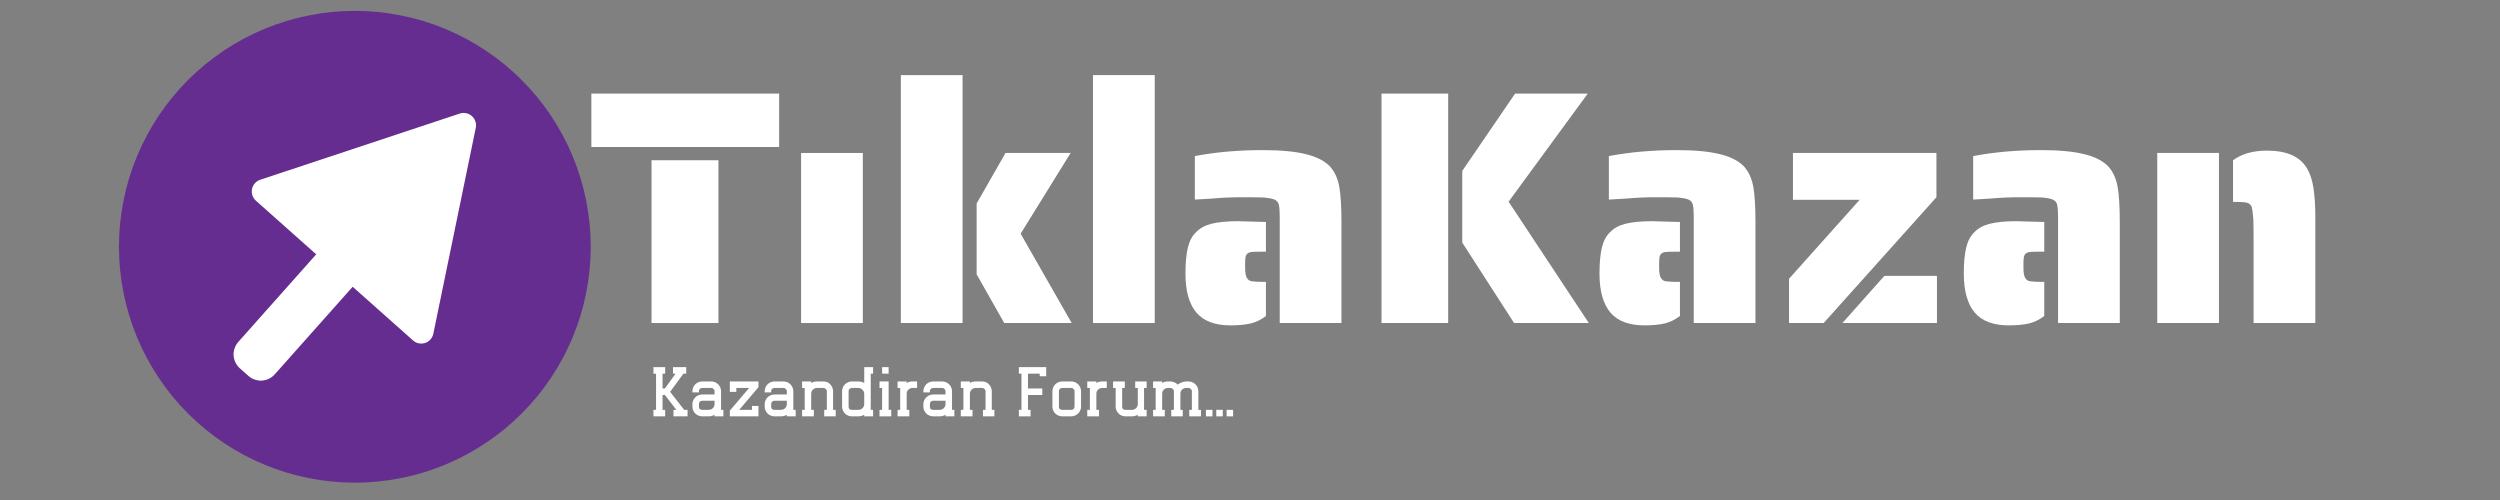 <?xml version="1.0" encoding="UTF-8"?>
<svg xmlns="http://www.w3.org/2000/svg" xmlns:xlink="http://www.w3.org/1999/xlink" width="200" zoomAndPan="magnify" viewBox="0 0 150 30" height="40" preserveAspectRatio="xMidYMid meet" version="1.0">
  <rect x="0" y="0" width="150" height="30" fill="#808080" stroke="none"/>
  <defs>
    <g></g>
    <clipPath id="7ab1b3a5f3">
      <path d="M 7.137 0.652 L 35.445 0.652 L 35.445 28.961 L 7.137 28.961 Z M 7.137 0.652 " clip-rule="nonzero"></path>
    </clipPath>
  </defs>
  <g clip-path="url(#7ab1b3a5f3)">
    <path fill="#662d91" d="M 35.445 14.805 C 35.445 15.734 35.352 16.656 35.172 17.566 C 34.992 18.48 34.723 19.363 34.367 20.223 C 34.012 21.082 33.574 21.898 33.059 22.668 C 32.543 23.441 31.957 24.156 31.297 24.812 C 30.641 25.473 29.926 26.059 29.152 26.574 C 28.379 27.09 27.566 27.527 26.707 27.883 C 25.848 28.238 24.965 28.508 24.051 28.688 C 23.141 28.867 22.219 28.961 21.289 28.961 C 20.359 28.961 19.441 28.867 18.527 28.688 C 17.617 28.508 16.734 28.238 15.875 27.883 C 15.016 27.527 14.199 27.09 13.426 26.574 C 12.656 26.059 11.941 25.473 11.281 24.812 C 10.625 24.156 10.039 23.441 9.523 22.668 C 9.008 21.898 8.57 21.082 8.215 20.223 C 7.859 19.363 7.59 18.48 7.41 17.566 C 7.227 16.656 7.137 15.734 7.137 14.805 C 7.137 13.879 7.227 12.957 7.41 12.047 C 7.59 11.133 7.859 10.25 8.215 9.391 C 8.57 8.531 9.008 7.715 9.523 6.941 C 10.039 6.172 10.625 5.457 11.281 4.797 C 11.941 4.141 12.656 3.555 13.426 3.039 C 14.199 2.523 15.016 2.086 15.875 1.73 C 16.734 1.375 17.617 1.105 18.527 0.926 C 19.441 0.742 20.359 0.652 21.289 0.652 C 22.219 0.652 23.141 0.742 24.051 0.926 C 24.965 1.105 25.848 1.375 26.707 1.73 C 27.566 2.086 28.379 2.523 29.152 3.039 C 29.926 3.555 30.641 4.141 31.297 4.797 C 31.957 5.457 32.543 6.172 33.059 6.941 C 33.574 7.715 34.012 8.531 34.367 9.391 C 34.723 10.25 34.992 11.133 35.172 12.047 C 35.352 12.957 35.445 13.879 35.445 14.805 Z M 35.445 14.805 " fill-opacity="1" fill-rule="nonzero"></path>
  </g>
  <path fill="#ffffff" d="M 27.59 6.812 L 15.613 10.785 C 15.488 10.828 15.383 10.898 15.293 10.996 C 15.207 11.094 15.148 11.211 15.121 11.34 C 15.098 11.469 15.105 11.598 15.145 11.723 C 15.188 11.848 15.258 11.953 15.355 12.043 L 24.781 20.426 C 24.879 20.516 24.992 20.574 25.121 20.598 C 25.254 20.625 25.379 20.617 25.508 20.578 C 25.633 20.535 25.738 20.465 25.828 20.367 C 25.914 20.266 25.973 20.152 26 20.023 L 28.547 7.668 C 28.574 7.539 28.566 7.41 28.523 7.285 C 28.484 7.16 28.414 7.051 28.312 6.965 C 28.215 6.875 28.102 6.82 27.973 6.793 C 27.84 6.766 27.715 6.773 27.59 6.812 Z M 27.59 6.812 " fill-opacity="1" fill-rule="nonzero"></path>
  <path fill="#ffffff" d="M 23.188 12.211 L 23.699 12.668 C 23.812 12.766 23.898 12.883 23.965 13.016 C 24.027 13.148 24.066 13.289 24.074 13.438 C 24.082 13.586 24.062 13.73 24.012 13.871 C 23.965 14.012 23.891 14.137 23.793 14.246 L 16.484 22.461 C 16.387 22.57 16.27 22.66 16.137 22.723 C 16.004 22.789 15.863 22.824 15.715 22.836 C 15.566 22.844 15.422 22.824 15.281 22.773 C 15.141 22.727 15.016 22.652 14.906 22.555 L 14.391 22.098 C 14.281 21.996 14.191 21.883 14.125 21.746 C 14.062 21.613 14.027 21.473 14.016 21.324 C 14.008 21.176 14.027 21.031 14.078 20.895 C 14.125 20.754 14.199 20.629 14.297 20.516 L 21.605 12.301 C 21.703 12.191 21.82 12.102 21.953 12.039 C 22.09 11.973 22.23 11.938 22.379 11.93 C 22.523 11.922 22.668 11.941 22.809 11.988 C 22.949 12.039 23.074 12.109 23.188 12.211 Z M 23.188 12.211 " fill-opacity="1" fill-rule="nonzero"></path>
  <g fill="#ffffff" fill-opacity="1">
    <g transform="translate(35.295, 19.381)">
      <g>
        <path d="M 0.188 -13.766 L 11.453 -13.766 L 11.453 -10.562 L 0.188 -10.562 Z M 3.797 -9.766 L 7.812 -9.766 L 7.812 0 L 3.797 0 Z M 3.797 -9.766 "></path>
      </g>
    </g>
  </g>
  <g fill="#ffffff" fill-opacity="1">
    <g transform="translate(46.925, 19.381)">
      <g>
        <path d="M 1.141 -10.203 L 4.844 -10.203 L 4.844 0 L 1.141 0 Z M 1.141 -10.203 "></path>
      </g>
    </g>
  </g>
  <g fill="#ffffff" fill-opacity="1">
    <g transform="translate(52.91, 19.381)">
      <g>
        <path d="M 1.141 -14.875 L 4.844 -14.875 L 4.844 0 L 1.141 0 Z M 5.688 -2.922 L 5.688 -7.172 L 7.422 -10.203 L 11.328 -10.203 L 8.328 -5.359 L 11.391 0 L 7.344 0 Z M 5.688 -2.922 "></path>
      </g>
    </g>
  </g>
  <g fill="#ffffff" fill-opacity="1">
    <g transform="translate(64.44, 19.381)">
      <g>
        <path d="M 1.141 -14.875 L 4.844 -14.875 L 4.844 0 L 1.141 0 Z M 1.141 -14.875 "></path>
      </g>
    </g>
  </g>
  <g fill="#ffffff" fill-opacity="1">
    <g transform="translate(70.425, 19.381)">
      <g>
        <path d="M 6.359 -6.328 C 6.359 -6.672 6.344 -6.914 6.312 -7.062 C 6.289 -7.207 6.211 -7.316 6.078 -7.391 C 5.961 -7.453 5.738 -7.5 5.406 -7.531 C 5.207 -7.539 4.773 -7.547 4.109 -7.547 C 3.461 -7.547 2.867 -7.52 2.328 -7.469 L 1.266 -7.406 L 1.266 -10.016 C 2.516 -10.254 3.867 -10.375 5.328 -10.375 C 6.441 -10.375 7.316 -10.289 7.953 -10.125 C 8.586 -9.969 9.066 -9.719 9.391 -9.375 C 9.672 -9.051 9.852 -8.641 9.938 -8.141 C 10.02 -7.648 10.062 -6.961 10.062 -6.078 L 10.062 0 L 6.359 0 Z M 3.406 0.141 C 2.477 0.141 1.797 -0.113 1.359 -0.625 C 0.922 -1.145 0.703 -1.926 0.703 -2.969 C 0.703 -3.602 0.75 -4.117 0.844 -4.516 C 0.938 -4.91 1.098 -5.219 1.328 -5.438 C 1.547 -5.676 1.852 -5.848 2.25 -5.953 C 2.656 -6.055 3.188 -6.109 3.844 -6.109 L 5.531 -6.062 L 5.531 -4.281 L 5.328 -4.281 C 5.016 -4.281 4.812 -4.273 4.719 -4.266 C 4.457 -4.254 4.316 -4.129 4.297 -3.891 C 4.285 -3.805 4.281 -3.633 4.281 -3.375 C 4.281 -3.176 4.289 -3.023 4.312 -2.922 C 4.332 -2.816 4.367 -2.727 4.422 -2.656 C 4.492 -2.562 4.594 -2.508 4.719 -2.5 C 4.906 -2.477 5.109 -2.469 5.328 -2.469 L 5.531 -2.469 L 5.531 -0.422 C 5.227 -0.191 4.914 -0.039 4.594 0.031 C 4.27 0.102 3.875 0.141 3.406 0.141 Z M 3.406 0.141 "></path>
      </g>
    </g>
  </g>
  <g fill="#ffffff" fill-opacity="1">
    <g transform="translate(81.594, 19.381)">
      <g>
        <path d="M 1.297 -13.766 L 5.297 -13.766 L 5.297 0 L 1.297 0 Z M 6.141 -4.828 L 6.141 -9.125 L 9.312 -13.766 L 13.672 -13.766 L 8.922 -7.281 L 13.734 0 L 9.25 0 Z M 6.141 -4.828 "></path>
      </g>
    </g>
  </g>
  <g fill="#ffffff" fill-opacity="1">
    <g transform="translate(95.266, 19.381)">
      <g>
        <path d="M 6.359 -6.328 C 6.359 -6.672 6.344 -6.914 6.312 -7.062 C 6.289 -7.207 6.211 -7.316 6.078 -7.391 C 5.961 -7.453 5.738 -7.5 5.406 -7.531 C 5.207 -7.539 4.773 -7.547 4.109 -7.547 C 3.461 -7.547 2.867 -7.52 2.328 -7.469 L 1.266 -7.406 L 1.266 -10.016 C 2.516 -10.254 3.867 -10.375 5.328 -10.375 C 6.441 -10.375 7.316 -10.289 7.953 -10.125 C 8.586 -9.969 9.066 -9.719 9.391 -9.375 C 9.672 -9.051 9.852 -8.641 9.938 -8.141 C 10.02 -7.648 10.062 -6.961 10.062 -6.078 L 10.062 0 L 6.359 0 Z M 3.406 0.141 C 2.477 0.141 1.797 -0.113 1.359 -0.625 C 0.922 -1.145 0.703 -1.926 0.703 -2.969 C 0.703 -3.602 0.75 -4.117 0.844 -4.516 C 0.938 -4.91 1.098 -5.219 1.328 -5.438 C 1.547 -5.676 1.852 -5.848 2.25 -5.953 C 2.656 -6.055 3.188 -6.109 3.844 -6.109 L 5.531 -6.062 L 5.531 -4.281 L 5.328 -4.281 C 5.016 -4.281 4.812 -4.273 4.719 -4.266 C 4.457 -4.254 4.316 -4.129 4.297 -3.891 C 4.285 -3.805 4.281 -3.633 4.281 -3.375 C 4.281 -3.176 4.289 -3.023 4.312 -2.922 C 4.332 -2.816 4.367 -2.727 4.422 -2.656 C 4.492 -2.562 4.594 -2.508 4.719 -2.5 C 4.906 -2.477 5.109 -2.469 5.328 -2.469 L 5.531 -2.469 L 5.531 -0.422 C 5.227 -0.191 4.914 -0.039 4.594 0.031 C 4.27 0.102 3.875 0.141 3.406 0.141 Z M 3.406 0.141 "></path>
      </g>
    </g>
  </g>
  <g fill="#ffffff" fill-opacity="1">
    <g transform="translate(106.436, 19.381)">
      <g>
        <path d="M 0.906 -2.656 L 5.141 -7.391 L 1.141 -7.391 L 1.141 -10.203 L 9.75 -10.203 L 9.75 -7.547 L 2.984 0 L 0.906 0 Z M 6.625 -2.828 L 9.781 -2.828 L 9.781 0 L 4.109 0 Z M 6.625 -2.828 "></path>
      </g>
    </g>
  </g>
  <g fill="#ffffff" fill-opacity="1">
    <g transform="translate(117.125, 19.381)">
      <g>
        <path d="M 6.359 -6.328 C 6.359 -6.672 6.344 -6.914 6.312 -7.062 C 6.289 -7.207 6.211 -7.316 6.078 -7.391 C 5.961 -7.453 5.738 -7.5 5.406 -7.531 C 5.207 -7.539 4.773 -7.547 4.109 -7.547 C 3.461 -7.547 2.867 -7.52 2.328 -7.469 L 1.266 -7.406 L 1.266 -10.016 C 2.516 -10.254 3.867 -10.375 5.328 -10.375 C 6.441 -10.375 7.316 -10.289 7.953 -10.125 C 8.586 -9.969 9.066 -9.719 9.391 -9.375 C 9.672 -9.051 9.852 -8.641 9.938 -8.141 C 10.02 -7.648 10.062 -6.961 10.062 -6.078 L 10.062 0 L 6.359 0 Z M 3.406 0.141 C 2.477 0.141 1.797 -0.113 1.359 -0.625 C 0.922 -1.145 0.703 -1.926 0.703 -2.969 C 0.703 -3.602 0.75 -4.117 0.844 -4.516 C 0.938 -4.91 1.098 -5.219 1.328 -5.438 C 1.547 -5.676 1.852 -5.848 2.25 -5.953 C 2.656 -6.055 3.188 -6.109 3.844 -6.109 L 5.531 -6.062 L 5.531 -4.281 L 5.328 -4.281 C 5.016 -4.281 4.812 -4.273 4.719 -4.266 C 4.457 -4.254 4.316 -4.129 4.297 -3.891 C 4.285 -3.805 4.281 -3.633 4.281 -3.375 C 4.281 -3.176 4.289 -3.023 4.312 -2.922 C 4.332 -2.816 4.367 -2.727 4.422 -2.656 C 4.492 -2.562 4.594 -2.508 4.719 -2.5 C 4.906 -2.477 5.109 -2.469 5.328 -2.469 L 5.531 -2.469 L 5.531 -0.422 C 5.227 -0.191 4.914 -0.039 4.594 0.031 C 4.27 0.102 3.875 0.141 3.406 0.141 Z M 3.406 0.141 "></path>
      </g>
    </g>
  </g>
  <g fill="#ffffff" fill-opacity="1">
    <g transform="translate(128.294, 19.381)">
      <g>
        <path d="M 6.922 -4.828 C 6.922 -5.535 6.914 -6 6.906 -6.219 C 6.875 -6.594 6.844 -6.844 6.812 -6.969 C 6.75 -7.102 6.648 -7.188 6.516 -7.219 C 6.391 -7.25 6.18 -7.266 5.891 -7.266 L 5.688 -7.266 L 5.688 -9.766 C 6.207 -10.148 6.883 -10.344 7.719 -10.344 C 8.926 -10.344 9.734 -9.977 10.141 -9.25 C 10.328 -8.926 10.453 -8.535 10.516 -8.078 C 10.586 -7.617 10.625 -7.055 10.625 -6.391 L 10.625 0 L 6.922 0 Z M 1.141 -10.203 L 4.844 -10.203 L 4.844 0 L 1.141 0 Z M 1.141 -10.203 "></path>
      </g>
    </g>
  </g>
  <g fill="#ffffff" fill-opacity="1">
    <g transform="translate(39.019, 24.903)">
      <g>
        <path d="M 0.891 -0.312 L 0.891 0.078 L 0.188 0.078 L 0.188 -0.312 L 0.344 -0.312 L 0.344 -2.484 L 0.188 -2.484 L 0.188 -2.875 L 0.891 -2.875 L 0.891 -2.484 L 0.734 -2.484 L 0.734 -1.594 L 0.875 -1.594 L 1.516 -2.484 L 1.359 -2.484 L 1.359 -2.875 L 2.156 -2.875 L 2.156 -2.484 L 1.984 -2.484 L 1.188 -1.391 L 2.031 -0.312 L 2.234 -0.312 L 2.234 0.078 L 1.391 0.078 L 1.391 -0.312 L 1.562 -0.312 L 0.875 -1.203 L 0.734 -1.203 L 0.734 -0.312 Z M 0.891 -0.312 "></path>
      </g>
    </g>
  </g>
  <g fill="#ffffff" fill-opacity="1">
    <g transform="translate(41.357, 24.903)">
      <g>
        <path d="M 0.781 -1.625 C 0.719 -1.625 0.664 -1.602 0.625 -1.562 C 0.594 -1.531 0.578 -1.488 0.578 -1.438 L 0.578 -1.359 L 0.188 -1.359 L 0.188 -1.438 C 0.188 -1.508 0.203 -1.582 0.234 -1.656 C 0.266 -1.727 0.305 -1.789 0.359 -1.844 C 0.41 -1.895 0.473 -1.938 0.547 -1.969 C 0.617 -2 0.695 -2.016 0.781 -2.016 L 1.312 -2.016 C 1.395 -2.016 1.473 -2 1.547 -1.969 C 1.617 -1.938 1.68 -1.895 1.734 -1.844 C 1.785 -1.789 1.828 -1.727 1.859 -1.656 C 1.891 -1.582 1.906 -1.508 1.906 -1.438 L 1.906 -0.312 L 2.047 -0.312 L 2.047 0.078 L 1.516 0.078 L 1.516 -0.016 C 1.41 0.047 1.289 0.078 1.156 0.078 L 0.781 0.078 C 0.695 0.078 0.617 0.062 0.547 0.031 C 0.473 0 0.41 -0.039 0.359 -0.094 C 0.305 -0.145 0.266 -0.207 0.234 -0.281 C 0.203 -0.352 0.188 -0.426 0.188 -0.5 L 0.188 -0.656 C 0.188 -0.738 0.203 -0.812 0.234 -0.875 C 0.266 -0.945 0.305 -1.008 0.359 -1.062 C 0.41 -1.113 0.473 -1.156 0.547 -1.188 C 0.617 -1.219 0.695 -1.234 0.781 -1.234 L 1.516 -1.234 L 1.516 -1.438 C 1.516 -1.488 1.492 -1.531 1.453 -1.562 C 1.422 -1.602 1.375 -1.625 1.312 -1.625 Z M 0.578 -0.5 C 0.578 -0.445 0.594 -0.398 0.625 -0.359 C 0.664 -0.328 0.719 -0.312 0.781 -0.312 L 1.156 -0.312 C 1.258 -0.312 1.344 -0.344 1.406 -0.406 C 1.477 -0.477 1.516 -0.562 1.516 -0.656 L 1.516 -0.859 L 0.781 -0.859 C 0.719 -0.859 0.664 -0.836 0.625 -0.797 C 0.594 -0.754 0.578 -0.707 0.578 -0.656 Z M 0.578 -0.5 "></path>
      </g>
    </g>
  </g>
  <g fill="#ffffff" fill-opacity="1">
    <g transform="translate(43.602, 24.903)">
      <g>
        <path d="M 1.516 -0.547 L 1.906 -0.547 L 1.906 0.078 L 0.188 0.078 L 0.188 -0.266 L 1.344 -1.625 L 0.578 -1.625 L 0.578 -1.391 L 0.188 -1.391 L 0.188 -2.016 L 1.906 -2.016 L 1.906 -1.672 L 0.75 -0.312 L 1.516 -0.312 Z M 1.516 -0.547 "></path>
      </g>
    </g>
  </g>
  <g fill="#ffffff" fill-opacity="1">
    <g transform="translate(45.693, 24.903)">
      <g>
        <path d="M 0.781 -1.625 C 0.719 -1.625 0.664 -1.602 0.625 -1.562 C 0.594 -1.531 0.578 -1.488 0.578 -1.438 L 0.578 -1.359 L 0.188 -1.359 L 0.188 -1.438 C 0.188 -1.508 0.203 -1.582 0.234 -1.656 C 0.266 -1.727 0.305 -1.789 0.359 -1.844 C 0.41 -1.895 0.473 -1.938 0.547 -1.969 C 0.617 -2 0.695 -2.016 0.781 -2.016 L 1.312 -2.016 C 1.395 -2.016 1.473 -2 1.547 -1.969 C 1.617 -1.938 1.68 -1.895 1.734 -1.844 C 1.785 -1.789 1.828 -1.727 1.859 -1.656 C 1.891 -1.582 1.906 -1.508 1.906 -1.438 L 1.906 -0.312 L 2.047 -0.312 L 2.047 0.078 L 1.516 0.078 L 1.516 -0.016 C 1.41 0.047 1.289 0.078 1.156 0.078 L 0.781 0.078 C 0.695 0.078 0.617 0.062 0.547 0.031 C 0.473 0 0.41 -0.039 0.359 -0.094 C 0.305 -0.145 0.266 -0.207 0.234 -0.281 C 0.203 -0.352 0.188 -0.426 0.188 -0.5 L 0.188 -0.656 C 0.188 -0.738 0.203 -0.812 0.234 -0.875 C 0.266 -0.945 0.305 -1.008 0.359 -1.062 C 0.41 -1.113 0.473 -1.156 0.547 -1.188 C 0.617 -1.219 0.695 -1.234 0.781 -1.234 L 1.516 -1.234 L 1.516 -1.438 C 1.516 -1.488 1.492 -1.531 1.453 -1.562 C 1.422 -1.602 1.375 -1.625 1.312 -1.625 Z M 0.578 -0.5 C 0.578 -0.445 0.594 -0.398 0.625 -0.359 C 0.664 -0.328 0.719 -0.312 0.781 -0.312 L 1.156 -0.312 C 1.258 -0.312 1.344 -0.344 1.406 -0.406 C 1.477 -0.477 1.516 -0.562 1.516 -0.656 L 1.516 -0.859 L 0.781 -0.859 C 0.719 -0.859 0.664 -0.836 0.625 -0.797 C 0.594 -0.754 0.578 -0.707 0.578 -0.656 Z M 0.578 -0.5 "></path>
      </g>
    </g>
  </g>
  <g fill="#ffffff" fill-opacity="1">
    <g transform="translate(47.938, 24.903)">
      <g>
        <path d="M 0.344 -1.625 L 0.188 -1.625 L 0.188 -2.016 L 0.734 -2.016 L 0.734 -1.922 C 0.836 -1.984 0.953 -2.016 1.078 -2.016 L 1.469 -2.016 C 1.551 -2.016 1.629 -2 1.703 -1.969 C 1.773 -1.938 1.832 -1.895 1.875 -1.844 C 1.926 -1.789 1.969 -1.727 2 -1.656 C 2.031 -1.582 2.047 -1.508 2.047 -1.438 L 2.047 -0.312 L 2.203 -0.312 L 2.203 0.078 L 1.516 0.078 L 1.516 -0.312 L 1.672 -0.312 L 1.672 -1.438 C 1.672 -1.488 1.648 -1.531 1.609 -1.562 C 1.566 -1.602 1.52 -1.625 1.469 -1.625 L 1.078 -1.625 C 0.984 -1.625 0.898 -1.586 0.828 -1.516 C 0.766 -1.453 0.734 -1.375 0.734 -1.281 L 0.734 -0.312 L 0.891 -0.312 L 0.891 0.078 L 0.188 0.078 L 0.188 -0.312 L 0.344 -0.312 Z M 0.344 -1.625 "></path>
      </g>
    </g>
  </g>
  <g fill="#ffffff" fill-opacity="1">
    <g transform="translate(50.338, 24.903)">
      <g>
        <path d="M 0.781 0.078 C 0.695 0.078 0.617 0.062 0.547 0.031 C 0.473 0 0.41 -0.039 0.359 -0.094 C 0.305 -0.145 0.266 -0.207 0.234 -0.281 C 0.203 -0.352 0.188 -0.426 0.188 -0.5 L 0.188 -1.438 C 0.188 -1.508 0.203 -1.582 0.234 -1.656 C 0.266 -1.727 0.305 -1.789 0.359 -1.844 C 0.41 -1.895 0.473 -1.938 0.547 -1.969 C 0.617 -2 0.695 -2.016 0.781 -2.016 L 1.156 -2.016 C 1.289 -2.016 1.41 -1.984 1.516 -1.922 L 1.516 -2.875 L 2.047 -2.875 L 2.047 -2.484 L 1.906 -2.484 L 1.906 -0.312 L 2.047 -0.312 L 2.047 0.078 L 1.516 0.078 L 1.516 -0.016 C 1.398 0.047 1.281 0.078 1.156 0.078 Z M 1.156 -0.312 C 1.258 -0.312 1.344 -0.344 1.406 -0.406 C 1.477 -0.477 1.516 -0.562 1.516 -0.656 L 1.516 -1.281 C 1.516 -1.375 1.477 -1.453 1.406 -1.516 C 1.344 -1.586 1.258 -1.625 1.156 -1.625 L 0.781 -1.625 C 0.719 -1.625 0.664 -1.602 0.625 -1.562 C 0.594 -1.531 0.578 -1.488 0.578 -1.438 L 0.578 -0.5 C 0.578 -0.445 0.594 -0.398 0.625 -0.359 C 0.664 -0.328 0.719 -0.312 0.781 -0.312 Z M 1.156 -0.312 "></path>
      </g>
    </g>
  </g>
  <g fill="#ffffff" fill-opacity="1">
    <g transform="translate(52.583, 24.903)">
      <g>
        <path d="M 0.734 -0.312 L 0.891 -0.312 L 0.891 0.078 L 0.188 0.078 L 0.188 -0.312 L 0.344 -0.312 L 0.344 -1.625 L 0.188 -1.625 L 0.188 -2.016 L 0.734 -2.016 Z M 0.734 -2.484 L 0.344 -2.484 L 0.344 -2.875 L 0.734 -2.875 Z M 0.734 -2.484 "></path>
      </g>
    </g>
  </g>
  <g fill="#ffffff" fill-opacity="1">
    <g transform="translate(53.667, 24.903)">
      <g>
        <path d="M 0.734 -1.922 C 0.836 -1.984 0.953 -2.016 1.078 -2.016 L 1.359 -2.016 L 1.359 -1.625 L 1.078 -1.625 C 0.984 -1.625 0.898 -1.586 0.828 -1.516 C 0.766 -1.453 0.734 -1.375 0.734 -1.281 L 0.734 -0.312 L 0.891 -0.312 L 0.891 0.078 L 0.188 0.078 L 0.188 -0.312 L 0.344 -0.312 L 0.344 -1.625 L 0.188 -1.625 L 0.188 -2.016 L 0.734 -2.016 Z M 0.734 -1.922 "></path>
      </g>
    </g>
  </g>
  <g fill="#ffffff" fill-opacity="1">
    <g transform="translate(55.215, 24.903)">
      <g>
        <path d="M 0.781 -1.625 C 0.719 -1.625 0.664 -1.602 0.625 -1.562 C 0.594 -1.531 0.578 -1.488 0.578 -1.438 L 0.578 -1.359 L 0.188 -1.359 L 0.188 -1.438 C 0.188 -1.508 0.203 -1.582 0.234 -1.656 C 0.266 -1.727 0.305 -1.789 0.359 -1.844 C 0.41 -1.895 0.473 -1.938 0.547 -1.969 C 0.617 -2 0.695 -2.016 0.781 -2.016 L 1.312 -2.016 C 1.395 -2.016 1.473 -2 1.547 -1.969 C 1.617 -1.938 1.68 -1.895 1.734 -1.844 C 1.785 -1.789 1.828 -1.727 1.859 -1.656 C 1.891 -1.582 1.906 -1.508 1.906 -1.438 L 1.906 -0.312 L 2.047 -0.312 L 2.047 0.078 L 1.516 0.078 L 1.516 -0.016 C 1.41 0.047 1.289 0.078 1.156 0.078 L 0.781 0.078 C 0.695 0.078 0.617 0.062 0.547 0.031 C 0.473 0 0.41 -0.039 0.359 -0.094 C 0.305 -0.145 0.266 -0.207 0.234 -0.281 C 0.203 -0.352 0.188 -0.426 0.188 -0.5 L 0.188 -0.656 C 0.188 -0.738 0.203 -0.812 0.234 -0.875 C 0.266 -0.945 0.305 -1.008 0.359 -1.062 C 0.41 -1.113 0.473 -1.156 0.547 -1.188 C 0.617 -1.219 0.695 -1.234 0.781 -1.234 L 1.516 -1.234 L 1.516 -1.438 C 1.516 -1.488 1.492 -1.531 1.453 -1.562 C 1.422 -1.602 1.375 -1.625 1.312 -1.625 Z M 0.578 -0.5 C 0.578 -0.445 0.594 -0.398 0.625 -0.359 C 0.664 -0.328 0.719 -0.312 0.781 -0.312 L 1.156 -0.312 C 1.258 -0.312 1.344 -0.344 1.406 -0.406 C 1.477 -0.477 1.516 -0.562 1.516 -0.656 L 1.516 -0.859 L 0.781 -0.859 C 0.719 -0.859 0.664 -0.836 0.625 -0.797 C 0.594 -0.754 0.578 -0.707 0.578 -0.656 Z M 0.578 -0.5 "></path>
      </g>
    </g>
  </g>
  <g fill="#ffffff" fill-opacity="1">
    <g transform="translate(57.46, 24.903)">
      <g>
        <path d="M 0.344 -1.625 L 0.188 -1.625 L 0.188 -2.016 L 0.734 -2.016 L 0.734 -1.922 C 0.836 -1.984 0.953 -2.016 1.078 -2.016 L 1.469 -2.016 C 1.551 -2.016 1.629 -2 1.703 -1.969 C 1.773 -1.938 1.832 -1.895 1.875 -1.844 C 1.926 -1.789 1.969 -1.727 2 -1.656 C 2.031 -1.582 2.047 -1.508 2.047 -1.438 L 2.047 -0.312 L 2.203 -0.312 L 2.203 0.078 L 1.516 0.078 L 1.516 -0.312 L 1.672 -0.312 L 1.672 -1.438 C 1.672 -1.488 1.648 -1.531 1.609 -1.562 C 1.566 -1.602 1.52 -1.625 1.469 -1.625 L 1.078 -1.625 C 0.984 -1.625 0.898 -1.586 0.828 -1.516 C 0.766 -1.453 0.734 -1.375 0.734 -1.281 L 0.734 -0.312 L 0.891 -0.312 L 0.891 0.078 L 0.188 0.078 L 0.188 -0.312 L 0.344 -0.312 Z M 0.344 -1.625 "></path>
      </g>
    </g>
  </g>
  <g fill="#ffffff" fill-opacity="1">
    <g transform="translate(59.86, 24.903)">
      <g></g>
    </g>
  </g>
  <g fill="#ffffff" fill-opacity="1">
    <g transform="translate(60.944, 24.903)">
      <g>
        <path d="M 0.891 -0.312 L 0.891 0.078 L 0.188 0.078 L 0.188 -0.312 L 0.344 -0.312 L 0.344 -2.484 L 0.188 -2.484 L 0.188 -2.875 L 1.828 -2.875 L 1.828 -2.328 L 1.438 -2.328 L 1.438 -2.484 L 0.734 -2.484 L 0.734 -1.594 L 1.594 -1.594 L 1.594 -1.203 L 0.734 -1.203 L 0.734 -0.312 Z M 0.891 -0.312 "></path>
      </g>
    </g>
  </g>
  <g fill="#ffffff" fill-opacity="1">
    <g transform="translate(62.957, 24.903)">
      <g>
        <path d="M 1.906 -0.5 C 1.906 -0.426 1.891 -0.352 1.859 -0.281 C 1.828 -0.207 1.785 -0.145 1.734 -0.094 C 1.68 -0.039 1.617 0 1.547 0.031 C 1.473 0.062 1.395 0.078 1.312 0.078 L 0.781 0.078 C 0.695 0.078 0.617 0.062 0.547 0.031 C 0.473 0 0.41 -0.039 0.359 -0.094 C 0.305 -0.145 0.266 -0.207 0.234 -0.281 C 0.203 -0.352 0.188 -0.426 0.188 -0.5 L 0.188 -1.438 C 0.188 -1.508 0.203 -1.582 0.234 -1.656 C 0.266 -1.727 0.305 -1.789 0.359 -1.844 C 0.41 -1.895 0.473 -1.938 0.547 -1.969 C 0.617 -2 0.695 -2.016 0.781 -2.016 L 1.312 -2.016 C 1.395 -2.016 1.473 -2 1.547 -1.969 C 1.617 -1.938 1.68 -1.895 1.734 -1.844 C 1.785 -1.789 1.828 -1.727 1.859 -1.656 C 1.891 -1.582 1.906 -1.508 1.906 -1.438 Z M 1.516 -1.438 C 1.516 -1.488 1.492 -1.531 1.453 -1.562 C 1.422 -1.602 1.375 -1.625 1.312 -1.625 L 0.781 -1.625 C 0.719 -1.625 0.664 -1.602 0.625 -1.562 C 0.594 -1.531 0.578 -1.488 0.578 -1.438 L 0.578 -0.5 C 0.578 -0.445 0.594 -0.398 0.625 -0.359 C 0.664 -0.328 0.719 -0.312 0.781 -0.312 L 1.312 -0.312 C 1.375 -0.312 1.422 -0.328 1.453 -0.359 C 1.492 -0.398 1.516 -0.445 1.516 -0.5 Z M 1.516 -1.438 "></path>
      </g>
    </g>
  </g>
  <g fill="#ffffff" fill-opacity="1">
    <g transform="translate(65.048, 24.903)">
      <g>
        <path d="M 0.734 -1.922 C 0.836 -1.984 0.953 -2.016 1.078 -2.016 L 1.359 -2.016 L 1.359 -1.625 L 1.078 -1.625 C 0.984 -1.625 0.898 -1.586 0.828 -1.516 C 0.766 -1.453 0.734 -1.375 0.734 -1.281 L 0.734 -0.312 L 0.891 -0.312 L 0.891 0.078 L 0.188 0.078 L 0.188 -0.312 L 0.344 -0.312 L 0.344 -1.625 L 0.188 -1.625 L 0.188 -2.016 L 0.734 -2.016 Z M 0.734 -1.922 "></path>
      </g>
    </g>
  </g>
  <g fill="#ffffff" fill-opacity="1">
    <g transform="translate(66.596, 24.903)">
      <g>
        <path d="M 0.734 -0.5 C 0.734 -0.445 0.75 -0.398 0.781 -0.359 C 0.82 -0.328 0.875 -0.312 0.938 -0.312 L 1.312 -0.312 C 1.414 -0.312 1.5 -0.344 1.562 -0.406 C 1.633 -0.477 1.672 -0.562 1.672 -0.656 L 1.672 -1.625 L 1.516 -1.625 L 1.516 -2.016 L 2.203 -2.016 L 2.203 -1.625 L 2.047 -1.625 L 2.047 -0.312 L 2.203 -0.312 L 2.203 0.078 L 1.672 0.078 L 1.672 -0.016 C 1.566 0.047 1.445 0.078 1.312 0.078 L 0.938 0.078 C 0.852 0.078 0.773 0.062 0.703 0.031 C 0.629 0 0.566 -0.039 0.516 -0.094 C 0.461 -0.145 0.422 -0.207 0.391 -0.281 C 0.359 -0.352 0.344 -0.426 0.344 -0.5 L 0.344 -1.625 L 0.188 -1.625 L 0.188 -2.016 L 0.891 -2.016 L 0.891 -1.625 L 0.734 -1.625 Z M 0.734 -0.5 "></path>
      </g>
    </g>
  </g>
  <g fill="#ffffff" fill-opacity="1">
    <g transform="translate(68.996, 24.903)">
      <g>
        <path d="M 0.344 -0.312 L 0.344 -1.625 L 0.188 -1.625 L 0.188 -2.016 L 0.734 -2.016 L 0.734 -1.922 C 0.836 -1.984 0.953 -2.016 1.078 -2.016 L 1.234 -2.016 C 1.328 -2.016 1.41 -1.992 1.484 -1.953 C 1.555 -1.922 1.617 -1.879 1.672 -1.828 C 1.734 -1.879 1.805 -1.922 1.891 -1.953 C 1.984 -1.992 2.078 -2.016 2.172 -2.016 L 2.328 -2.016 C 2.398 -2.016 2.473 -2 2.547 -1.969 C 2.617 -1.938 2.68 -1.895 2.734 -1.844 C 2.785 -1.789 2.828 -1.727 2.859 -1.656 C 2.891 -1.582 2.906 -1.508 2.906 -1.438 L 2.906 -0.312 L 3.062 -0.312 L 3.062 0.078 L 2.359 0.078 L 2.359 -0.312 L 2.516 -0.312 L 2.516 -1.438 C 2.516 -1.488 2.492 -1.531 2.453 -1.562 C 2.422 -1.602 2.379 -1.625 2.328 -1.625 L 2.172 -1.625 C 2.066 -1.625 1.984 -1.586 1.922 -1.516 C 1.859 -1.453 1.828 -1.375 1.828 -1.281 L 1.828 -0.312 L 1.969 -0.312 L 1.969 0.078 L 1.281 0.078 L 1.281 -0.312 L 1.438 -0.312 L 1.438 -1.438 C 1.438 -1.488 1.414 -1.531 1.375 -1.562 C 1.332 -1.602 1.285 -1.625 1.234 -1.625 L 1.078 -1.625 C 0.984 -1.625 0.898 -1.586 0.828 -1.516 C 0.766 -1.453 0.734 -1.375 0.734 -1.281 L 0.734 -0.312 L 0.891 -0.312 L 0.891 0.078 L 0.188 0.078 L 0.188 -0.312 Z M 0.344 -0.312 "></path>
      </g>
    </g>
  </g>
  <g fill="#ffffff" fill-opacity="1">
    <g transform="translate(72.248, 24.903)">
      <g>
        <path d="M 0.5 -0.312 L 0.5 0.078 L 0.109 0.078 L 0.109 -0.312 Z M 0.5 -0.312 "></path>
      </g>
    </g>
  </g>
  <g fill="#ffffff" fill-opacity="1">
    <g transform="translate(72.867, 24.903)">
      <g>
        <path d="M 0.5 -0.312 L 0.5 0.078 L 0.109 0.078 L 0.109 -0.312 Z M 0.5 -0.312 "></path>
      </g>
    </g>
  </g>
  <g fill="#ffffff" fill-opacity="1">
    <g transform="translate(73.486, 24.903)">
      <g>
        <path d="M 0.5 -0.312 L 0.5 0.078 L 0.109 0.078 L 0.109 -0.312 Z M 0.5 -0.312 "></path>
      </g>
    </g>
  </g>
</svg>
